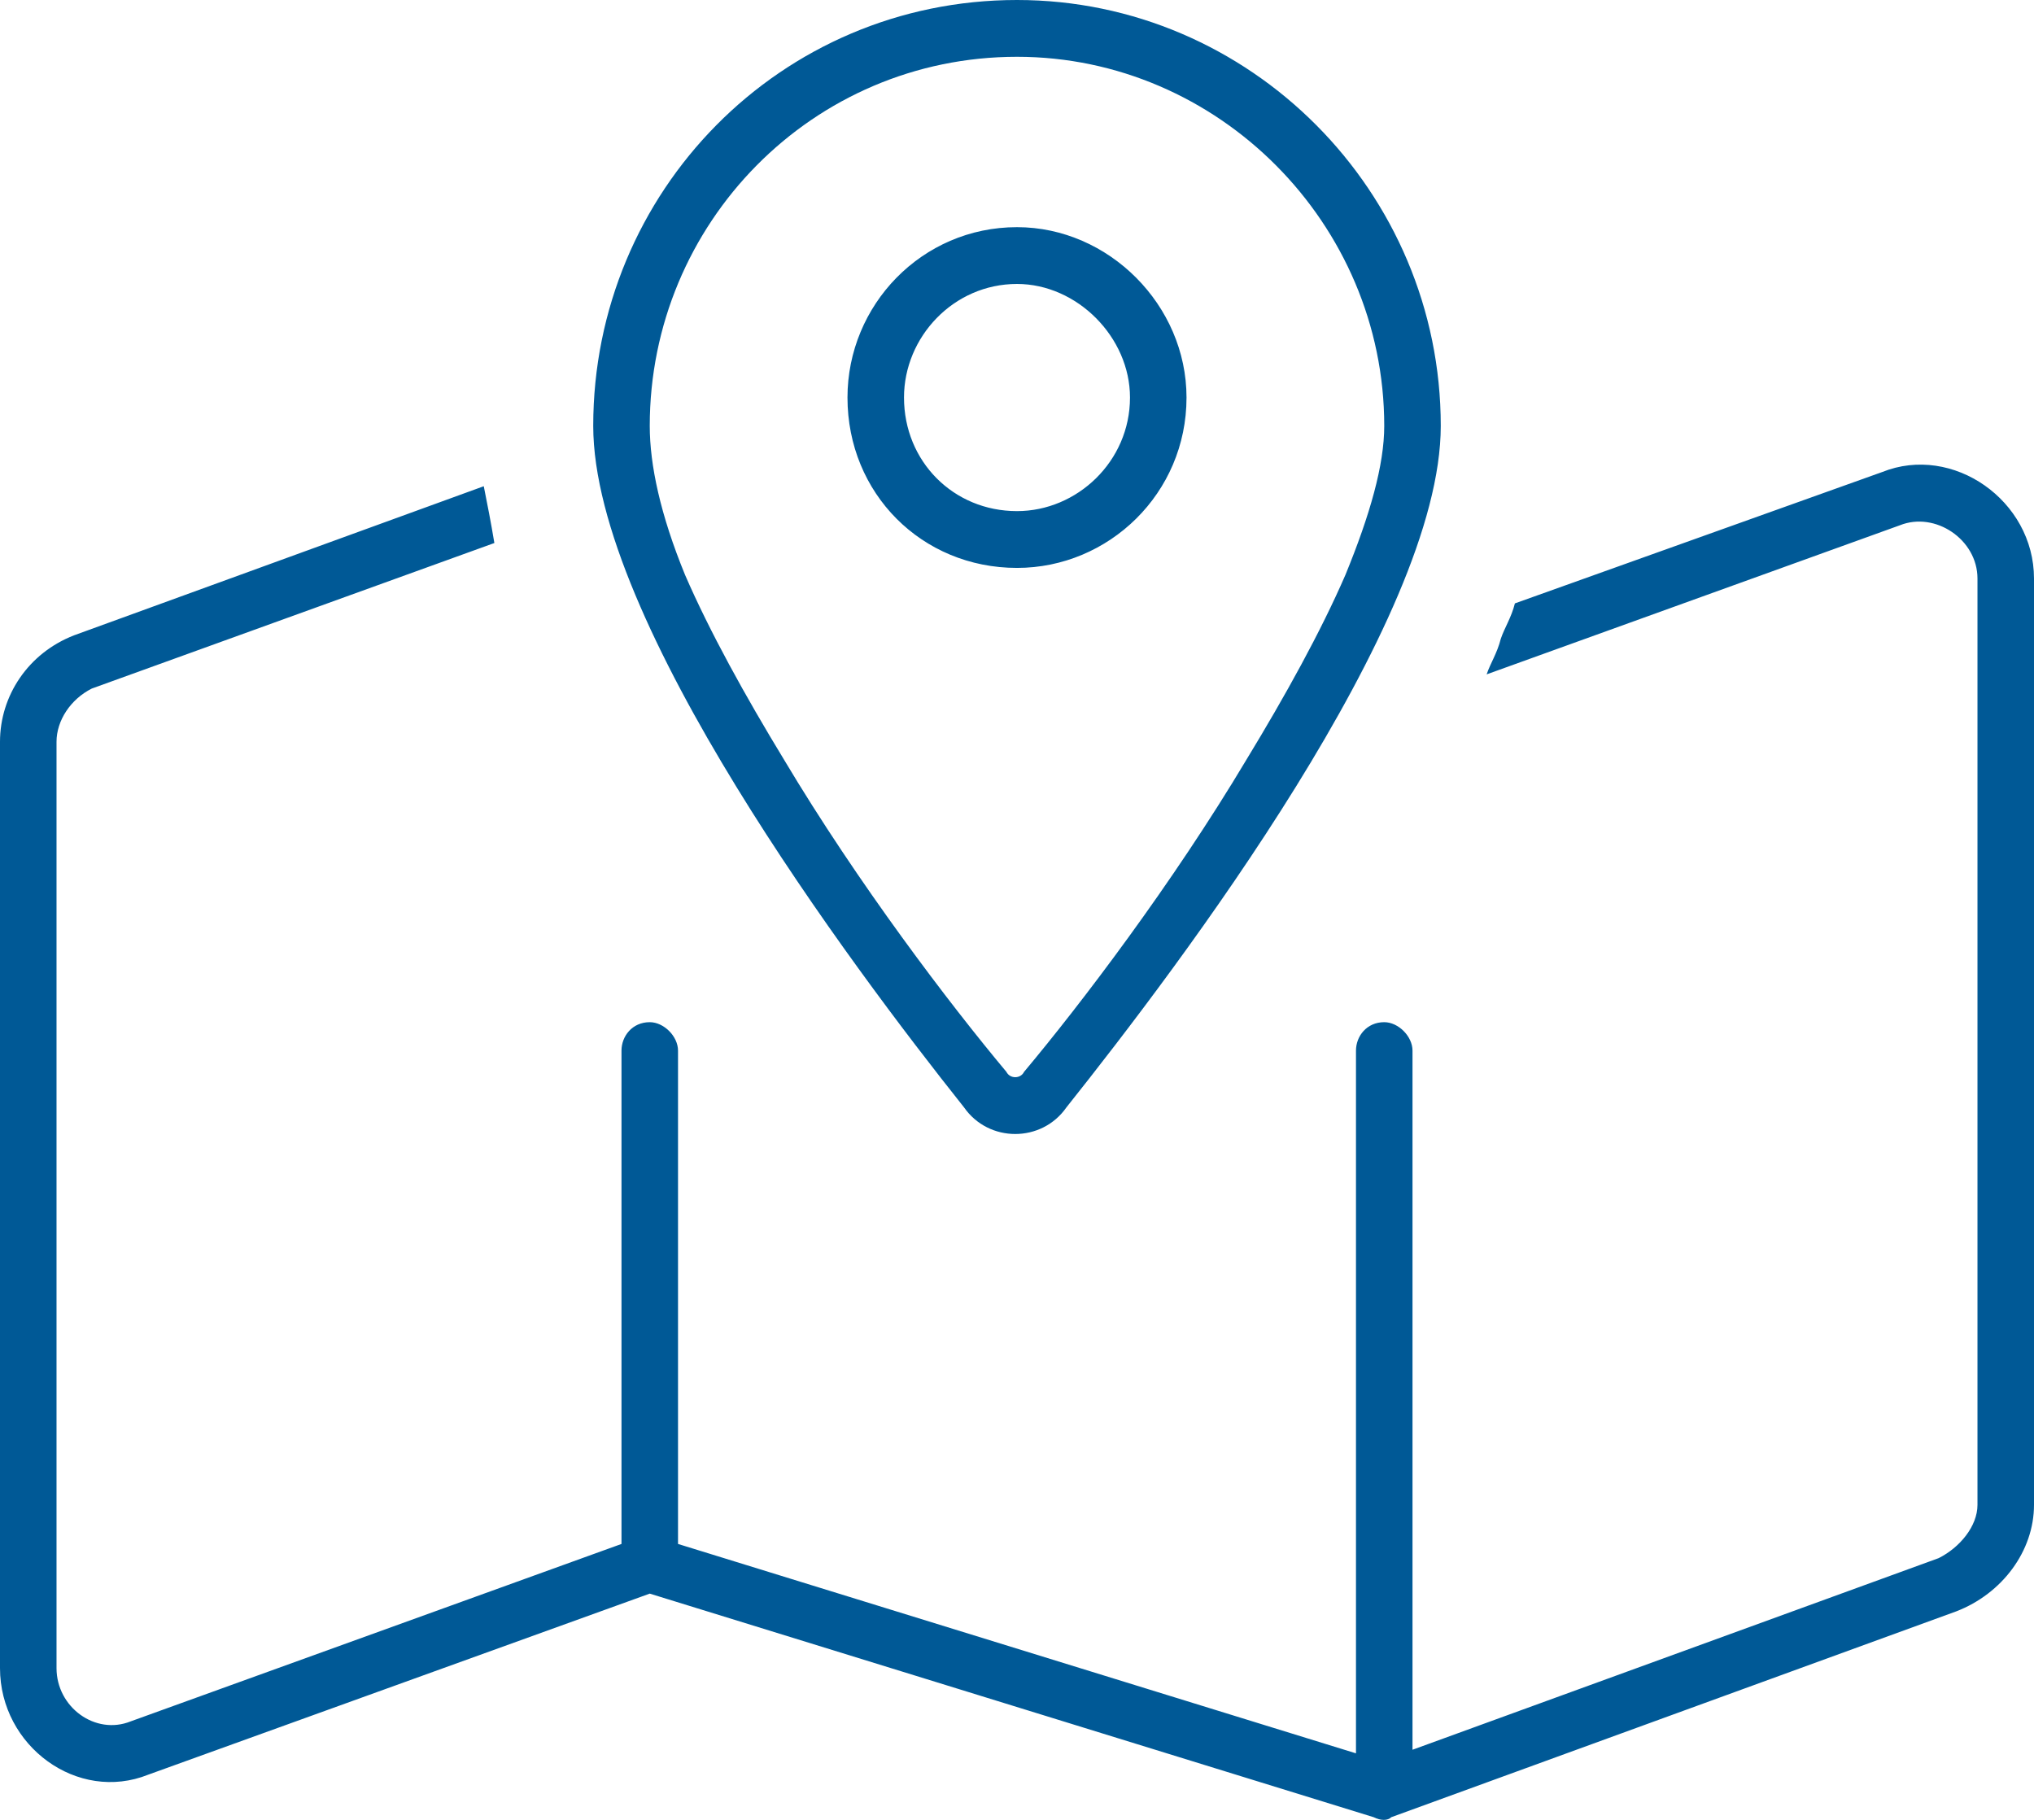 <svg width="38" height="34" viewBox="0 0 38 34" fill="none" xmlns="http://www.w3.org/2000/svg">
<path d="M22.167 7.427C22.167 9.217 20.715 10.61 19 10.61C17.219 10.61 15.833 9.217 15.833 7.427C15.833 5.703 17.219 4.244 19 4.244C20.715 4.244 22.167 5.703 22.167 7.427ZM19 5.305C17.812 5.305 16.889 6.299 16.889 7.427C16.889 8.62 17.812 9.549 19 9.549C20.122 9.549 21.111 8.62 21.111 7.427C21.111 6.299 20.122 5.305 19 5.305ZM18.01 20.688C15.899 18.036 11.083 11.604 11.083 7.957C11.083 3.581 14.58 0 19 0C23.354 0 26.917 3.581 26.917 7.957C26.917 11.604 22.035 18.036 19.924 20.688C19.462 21.352 18.472 21.352 18.01 20.688ZM25.135 10.742C25.597 9.615 25.861 8.686 25.861 7.957C25.861 4.177 22.76 1.061 19 1.061C15.174 1.061 12.139 4.177 12.139 7.957C12.139 8.686 12.337 9.615 12.799 10.742C13.26 11.803 13.92 12.997 14.646 14.19C16.031 16.511 17.747 18.765 18.802 20.025C18.868 20.158 19.066 20.158 19.132 20.025C20.188 18.765 21.903 16.511 23.288 14.19C24.014 12.997 24.674 11.803 25.135 10.742ZM28.038 11.936C28.104 11.737 28.236 11.538 28.302 11.273L35.163 8.819C36.483 8.289 38 9.35 38 10.808V28.115C38 28.977 37.406 29.773 36.549 30.104L25.993 33.95C25.927 34.017 25.795 34.017 25.663 33.95L12.139 29.773L2.771 33.155C1.451 33.685 0 32.624 0 31.165V13.859C0 12.997 0.528 12.201 1.385 11.869L9.038 9.084C9.104 9.416 9.17 9.747 9.236 10.145L1.715 12.864C1.319 13.063 1.056 13.461 1.056 13.859V31.165C1.056 31.895 1.781 32.425 2.441 32.16L11.611 28.845V19.628C11.611 19.362 11.809 19.097 12.139 19.097C12.403 19.097 12.667 19.362 12.667 19.628V28.845L25.333 32.757V19.628C25.333 19.362 25.531 19.097 25.861 19.097C26.125 19.097 26.389 19.362 26.389 19.628V32.69L36.219 29.11C36.615 28.911 36.944 28.513 36.944 28.115V10.808C36.944 10.079 36.153 9.549 35.493 9.814L27.774 12.599C27.84 12.4 27.972 12.201 28.038 11.936Z" fill="#005996"/>
</svg>
